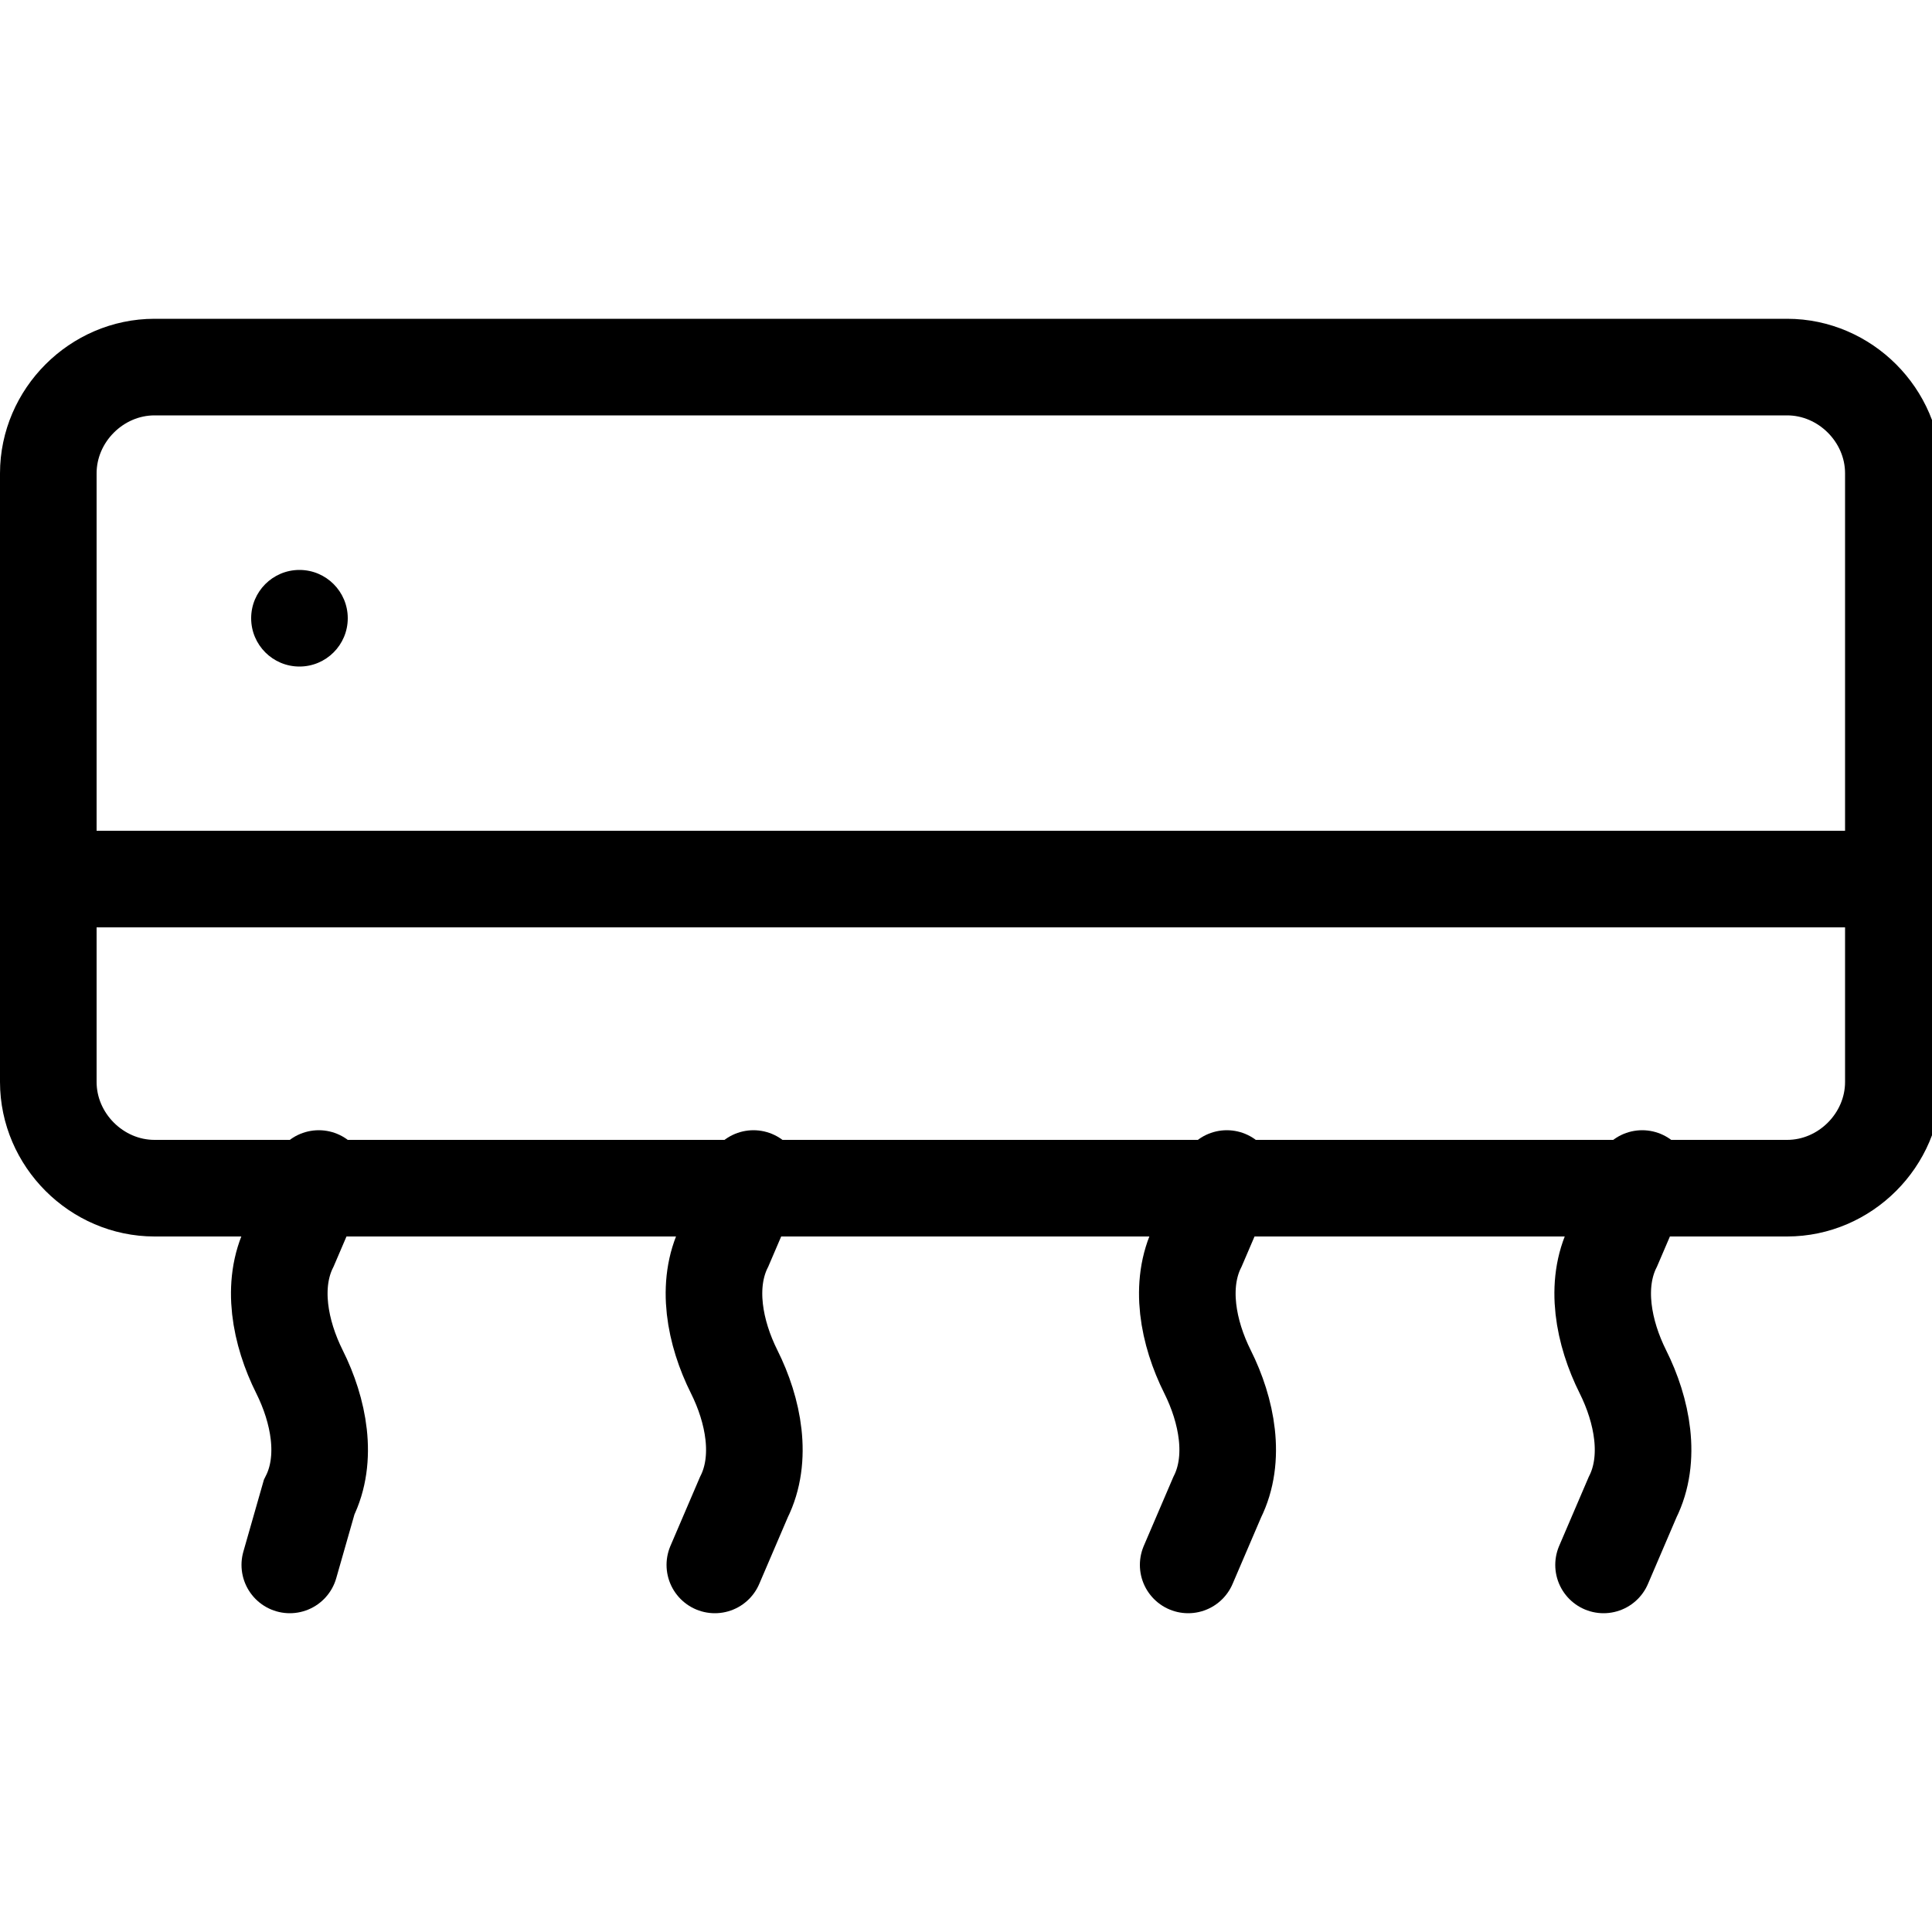<?xml version="1.0" encoding="utf-8"?>
<!-- Generator: Adobe Illustrator 26.3.1, SVG Export Plug-In . SVG Version: 6.00 Build 0)  -->
<svg version="1.1" id="Layer_1" xmlns="http://www.w3.org/2000/svg" xmlns:xlink="http://www.w3.org/1999/xlink" x="0px" y="0px"
	 viewBox="0 0 20 20" style="enable-background:new 0 0 20 20;" xml:space="preserve">
<style type="text/css">
	.st0{fill:none;stroke:#000000;stroke-linecap:round;}
</style>
<g>
	<path class="st0" d="M1.6,3.8h16.9c0.6,0,1.1,0.5,1.1,1.1v6.3c0,0.6-0.5,1.1-1.1,1.1H1.6c-0.6,0-1.1-0.5-1.1-1.1V4.9
		C0.5,4.3,1,3.8,1.6,3.8z"/>
	<path class="st0" d="M0.5,9.1h19"/>
	<path class="st0" d="M3.3,12.2L3,12.9c-0.2,0.4-0.1,0.9,0.1,1.3l0,0c0.2,0.4,0.3,0.9,0.1,1.3L3,16.2"/>
	<path class="st0" d="M7.8,12.2l-0.3,0.7c-0.2,0.4-0.1,0.9,0.1,1.3l0,0c0.2,0.4,0.3,0.9,0.1,1.3l-0.3,0.7"/>
	<path class="st0" d="M12.7,12.2l-0.3,0.7c-0.2,0.4-0.1,0.9,0.1,1.3l0,0c0.2,0.4,0.3,0.9,0.1,1.3l-0.3,0.7"/>
	<path class="st0" d="M17,12.2l-0.3,0.7c-0.2,0.4-0.1,0.9,0.1,1.3l0,0c0.2,0.4,0.3,0.9,0.1,1.3l-0.3,0.7"/>
	<circle cx="3.1" cy="6.4" r="0.5"/>
</g>
</svg>
